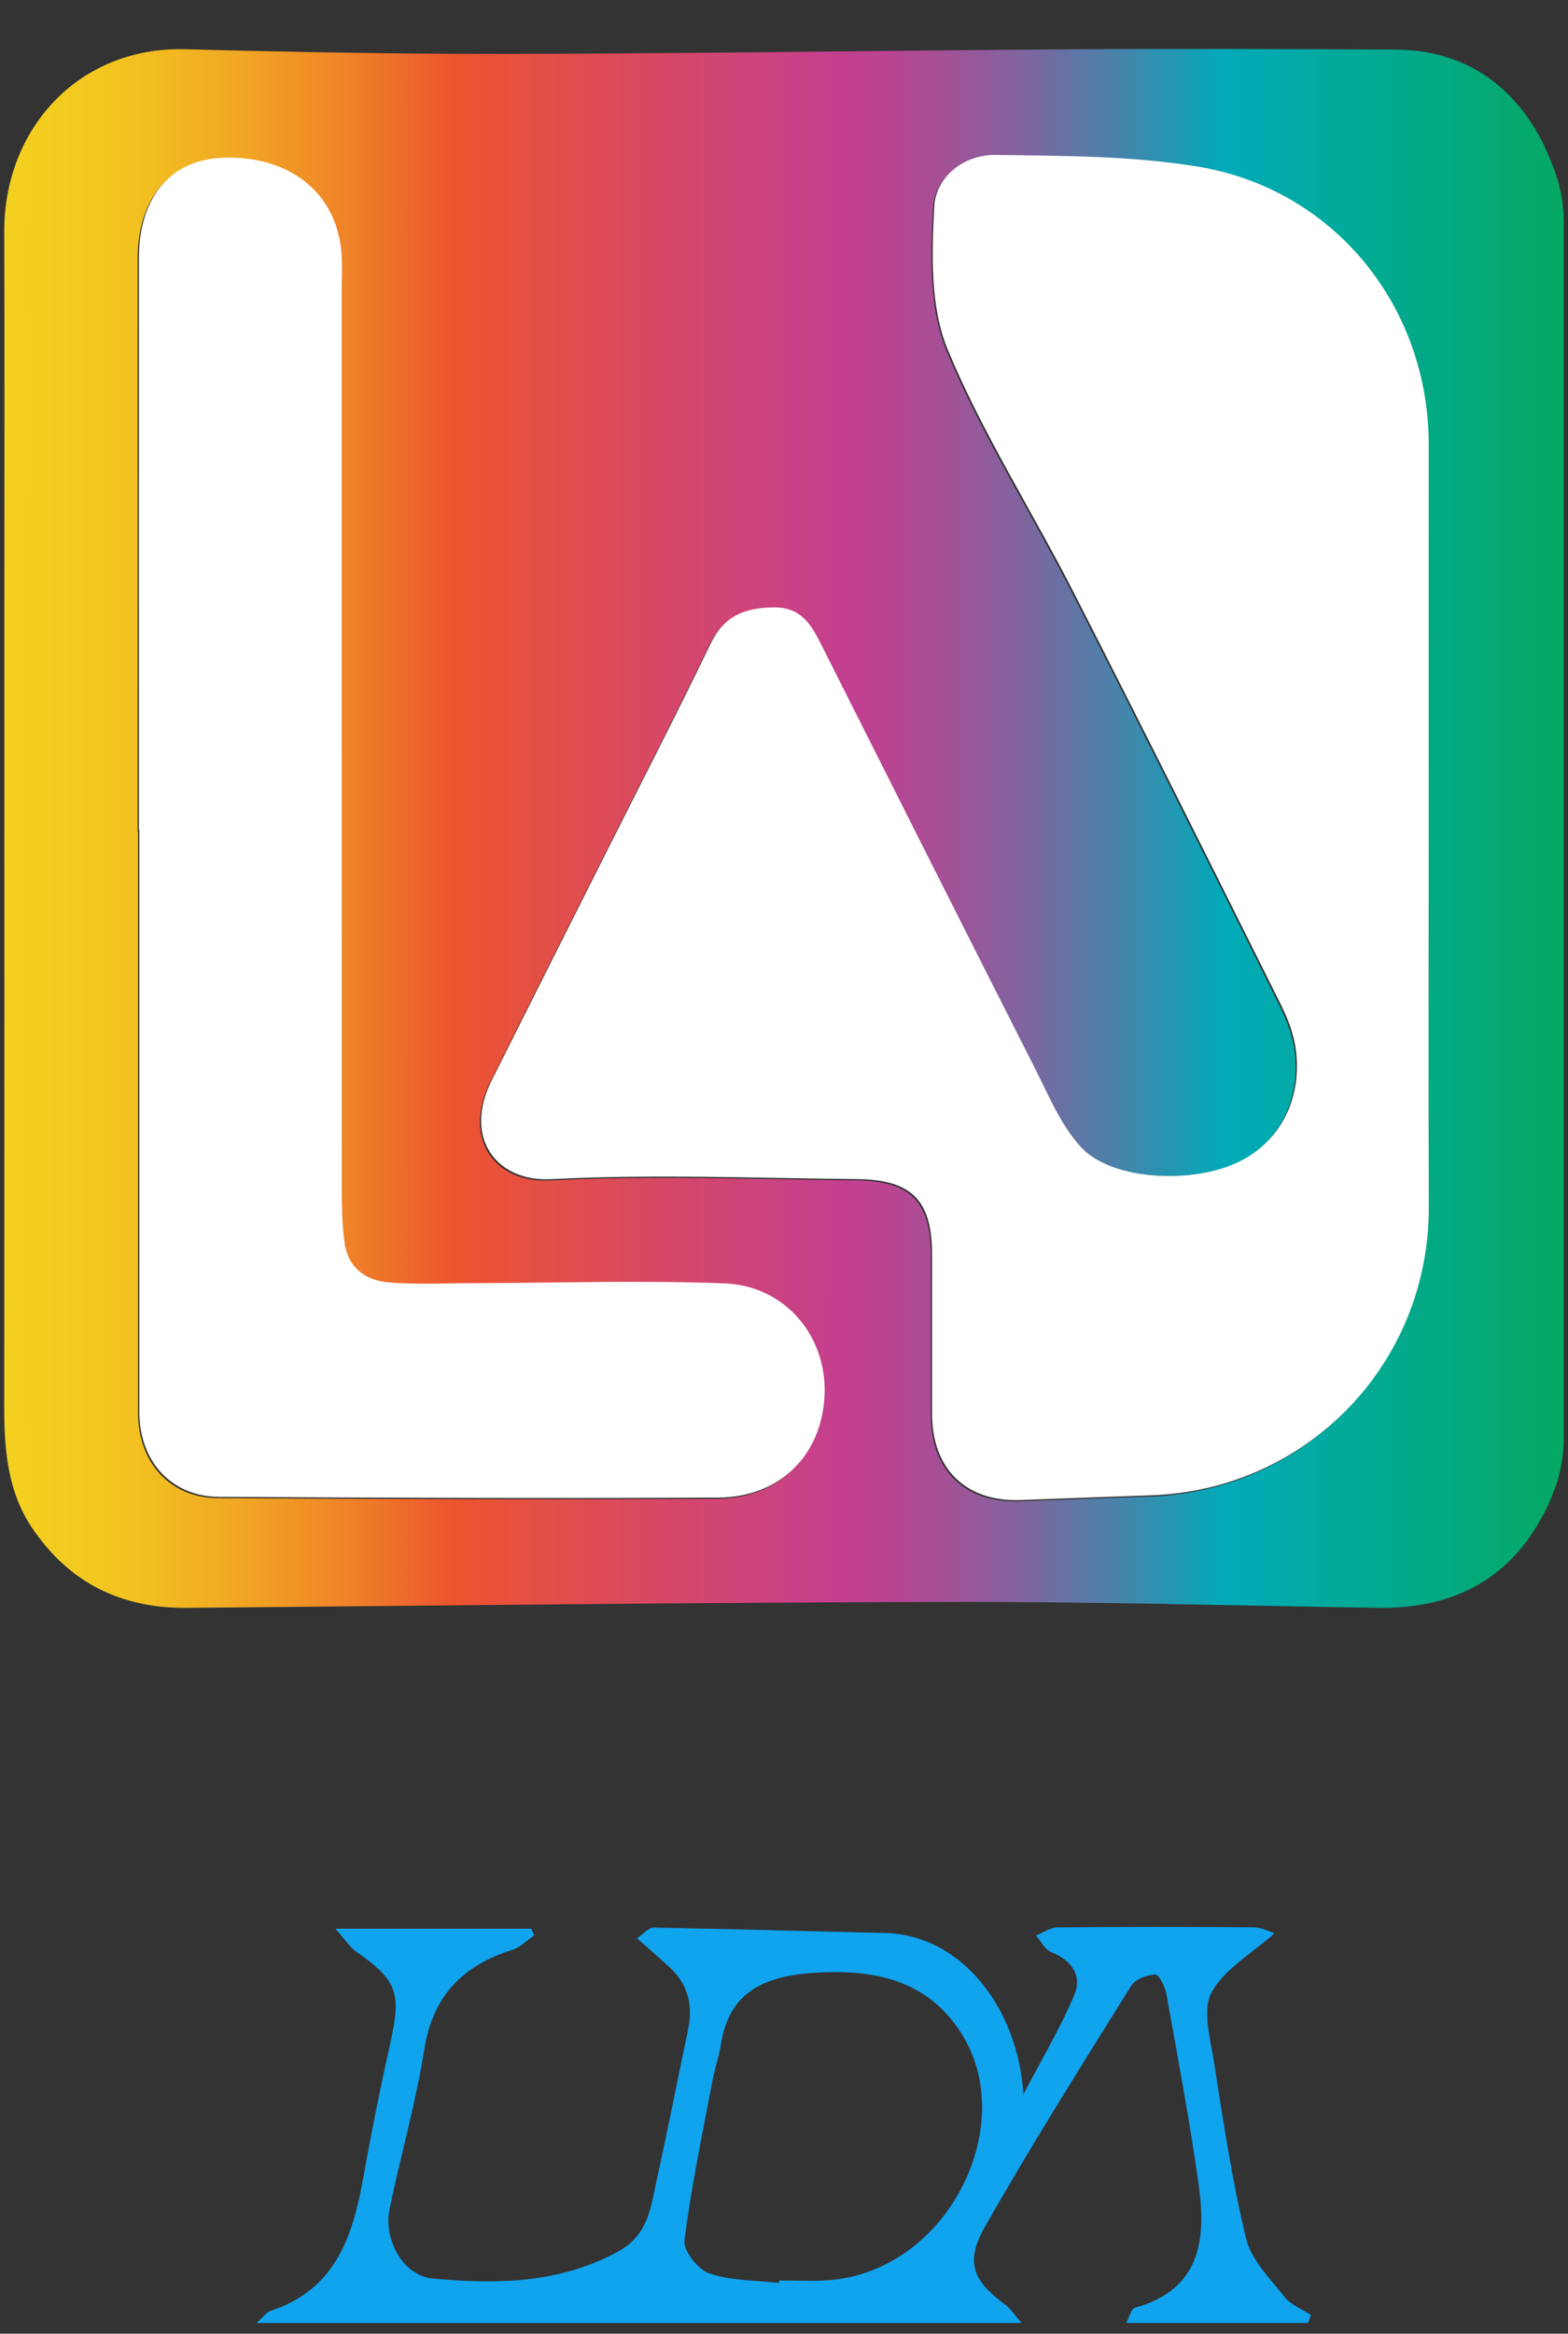 <svg width="82" height="122" viewBox="0 0 82 122" fill="none" xmlns="http://www.w3.org/2000/svg">
<rect x="0" y="0" width="82" height="122" fill="#333333" stroke="none"/>
<g clip-path="url(#clip0_279_2905)">
<path d="M81.78 11.596V75.181C81.78 76.085 81.621 76.983 81.307 77.832C81.196 78.134 81.077 78.433 80.939 78.722C79.159 82.474 76.112 84.118 72.036 84.053C64.536 83.934 57.036 83.729 49.536 83.746C36.284 83.775 23.033 83.936 9.781 84.056C6.34 84.088 3.617 82.745 1.687 79.888C0.386 77.962 0.218 75.756 0.22 73.506C0.232 59.656 0.226 45.805 0.226 31.955C0.226 25.343 0.244 18.732 0.221 12.12C0.203 6.792 4.056 2.421 9.716 2.574C15.551 2.733 21.391 2.832 27.228 2.818C36.777 2.795 46.326 2.64 55.875 2.579C61.566 2.543 67.258 2.569 72.95 2.592C76.238 2.605 78.727 4.098 80.381 6.905C80.731 7.5 80.996 8.144 81.25 8.795C81.598 9.688 81.78 10.637 81.78 11.596ZM74.647 43.322C74.647 36.652 74.642 29.983 74.649 23.313C74.656 16.092 69.697 9.929 62.531 8.768C59.078 8.209 55.519 8.216 52.004 8.166C50.346 8.143 48.873 9.304 48.793 10.864C48.665 13.358 48.574 16.125 49.499 18.346C51.321 22.724 53.908 26.776 56.075 31.016C59.746 38.199 63.346 45.418 66.944 52.638C67.317 53.385 67.621 54.219 67.714 55.041C68 57.57 66.872 59.696 64.827 60.752C62.413 61.997 58.081 61.798 56.466 60.04C55.399 58.877 54.759 57.298 54.027 55.854C50.287 48.487 46.579 41.104 42.862 33.725C42.339 32.685 41.802 31.794 40.367 31.819C38.854 31.845 37.794 32.272 37.095 33.722C35.321 37.402 33.445 41.033 31.61 44.683C29.627 48.627 27.639 52.568 25.662 56.515C24.104 59.627 25.974 61.851 28.731 61.711C34.066 61.44 39.428 61.656 44.778 61.708C47.616 61.736 48.675 62.833 48.678 65.617C48.681 68.41 48.679 71.203 48.68 73.996C48.681 76.879 50.473 78.599 53.337 78.484C55.609 78.394 57.881 78.318 60.153 78.238C68.324 77.948 74.683 71.317 74.654 63.159C74.63 56.547 74.649 49.934 74.647 43.322ZM7.2 43.458C7.207 43.458 7.214 43.458 7.22 43.458C7.22 53.601 7.219 63.744 7.221 73.887C7.221 76.446 8.891 78.303 11.378 78.318C20.082 78.369 28.787 78.403 37.492 78.356C40.768 78.338 42.957 76.083 43.058 72.922C43.155 69.885 40.98 67.282 37.821 67.159C33.505 66.99 29.176 67.135 24.853 67.143C23.323 67.146 21.786 67.23 20.265 67.108C19.048 67.01 18.121 66.329 17.948 65.003C17.839 64.16 17.81 63.302 17.81 62.451C17.802 46.724 17.804 30.996 17.804 15.268C17.804 14.585 17.848 13.897 17.787 13.219C17.504 10.102 15.026 8.168 11.543 8.315C8.836 8.429 7.198 10.407 7.199 13.542C7.202 23.514 7.2 33.486 7.2 43.458Z" fill="url(#paint0_linear_279_2905)"/>
<path d="M74.714 43.255C74.715 49.868 74.695 56.48 74.719 63.093C74.749 71.25 68.389 77.882 60.219 78.171C57.947 78.252 55.674 78.327 53.403 78.418C50.538 78.533 48.747 76.813 48.746 73.93C48.745 71.137 48.747 68.344 48.744 65.55C48.74 62.767 47.681 61.669 44.843 61.642C39.493 61.589 34.132 61.373 28.797 61.645C26.039 61.785 24.169 59.56 25.728 56.449C27.705 52.502 29.692 48.56 31.675 44.617C33.511 40.966 35.386 37.336 37.16 33.656C37.859 32.206 38.919 31.779 40.432 31.753C41.868 31.728 42.404 32.619 42.928 33.658C46.645 41.037 50.353 48.421 54.092 55.788C54.825 57.231 55.465 58.811 56.532 59.973C58.147 61.732 62.478 61.931 64.893 60.685C66.938 59.63 68.066 57.504 67.78 54.975C67.687 54.153 67.382 53.318 67.01 52.571C63.411 45.352 59.811 38.133 56.141 30.95C53.974 26.709 51.387 22.657 49.565 18.28C48.64 16.059 48.73 13.292 48.858 10.797C48.938 9.238 50.412 8.077 52.07 8.1C55.584 8.149 59.144 8.142 62.597 8.702C69.763 9.862 74.722 16.026 74.715 23.247C74.708 29.916 74.713 36.586 74.714 43.255Z" fill="white"/>
<path d="M7.266 43.392C7.266 33.419 7.268 23.447 7.265 13.475C7.264 10.341 8.902 8.363 11.609 8.249C15.091 8.102 17.57 10.036 17.852 13.153C17.914 13.831 17.87 14.519 17.87 15.202C17.87 30.93 17.868 46.657 17.876 62.385C17.876 63.236 17.905 64.094 18.014 64.936C18.186 66.263 19.114 66.944 20.331 67.042C21.851 67.164 23.389 67.079 24.918 67.077C29.242 67.069 33.57 66.924 37.887 67.092C41.046 67.216 43.22 69.818 43.123 72.856C43.022 76.017 40.834 78.272 37.557 78.29C28.853 78.337 20.148 78.302 11.443 78.251C8.956 78.237 7.287 76.38 7.286 73.821C7.285 63.678 7.286 53.535 7.286 43.392C7.279 43.392 7.273 43.392 7.266 43.392Z" fill="white"/>
<path d="M17.539 100.827C21.331 100.827 24.55 100.827 27.77 100.827C27.828 100.942 27.885 101.058 27.942 101.174C27.561 101.433 27.213 101.799 26.792 101.933C24.216 102.751 22.637 104.314 22.192 107.121C21.747 109.933 20.951 112.686 20.373 115.479C20.04 117.091 21.081 118.975 22.637 119.117C25.957 119.419 29.26 119.395 32.353 117.686C33.908 116.826 34.023 115.407 34.331 114.016C34.914 111.388 35.428 108.744 35.983 106.109C36.249 104.846 35.99 103.747 35.029 102.856C34.503 102.368 33.958 101.9 33.315 101.328C33.664 101.091 33.921 100.765 34.172 100.769C38.194 100.839 42.215 100.965 46.236 101.049C50.324 101.134 53.247 105.031 53.519 109.488C54.418 107.767 55.419 106.089 56.176 104.308C56.604 103.3 56.064 102.474 54.967 102.05C54.641 101.924 54.439 101.479 54.181 101.18C54.554 101.033 54.925 100.764 55.299 100.76C58.715 100.726 62.131 100.725 65.546 100.755C65.987 100.759 66.426 100.998 66.653 101.066C65.434 102.155 64 102.954 63.354 104.172C62.867 105.09 63.292 106.561 63.481 107.759C63.97 110.862 64.427 113.981 65.166 117.028C65.437 118.145 66.417 119.117 67.174 120.075C67.506 120.495 68.091 120.713 68.561 121.023C68.508 121.161 68.456 121.298 68.404 121.436C65.287 121.436 62.17 121.436 58.896 121.436C59.067 121.125 59.157 120.697 59.351 120.644C62.778 119.698 63.089 117.087 62.688 114.225C62.221 110.887 61.595 107.571 60.999 104.252C60.93 103.866 60.6 103.212 60.418 103.221C59.978 103.243 59.37 103.469 59.154 103.815C56.566 107.97 53.953 112.113 51.531 116.365C50.443 118.276 50.866 119.232 52.618 120.522C52.845 120.689 53.002 120.952 53.423 121.438C39.958 121.438 26.833 121.438 13.418 121.438C13.786 121.113 13.94 120.875 14.149 120.807C17.485 119.724 18.435 116.992 18.981 113.933C19.405 111.559 19.879 109.193 20.405 106.839C21 104.173 20.786 103.53 18.628 102.03C18.317 101.814 18.103 101.459 17.539 100.827ZM40.738 119.349C40.743 119.304 40.748 119.259 40.753 119.214C41.605 119.214 42.46 119.266 43.308 119.205C49.465 118.768 53.247 111.308 50.388 106.485C48.607 103.48 45.669 102.912 42.48 103.141C39.506 103.354 38.09 104.466 37.698 106.884C37.59 107.545 37.368 108.185 37.245 108.844C36.727 111.599 36.142 114.346 35.795 117.123C35.728 117.661 36.507 118.652 37.093 118.849C38.234 119.234 39.515 119.206 40.738 119.349Z" fill="#10A3EE"/>
</g>
<defs>
<linearGradient id="paint0_linear_279_2905" x1="0.22" y1="43.309" x2="81.78" y2="43.309" gradientUnits="userSpaceOnUse">
<stop stop-color="#F3D01F"/>
<stop offset="0.045" stop-color="#F3CB20"/>
<stop offset="0.099" stop-color="#F2BC21"/>
<stop offset="0.157" stop-color="#F1A424"/>
<stop offset="0.219" stop-color="#EF8328"/>
<stop offset="0.283" stop-color="#ED582E"/>
<stop offset="0.288" stop-color="#ED542E"/>
<stop offset="0.433" stop-color="#D4476A"/>
<stop offset="0.536" stop-color="#C43F90"/>
<stop offset="0.562" stop-color="#BC4392"/>
<stop offset="0.601" stop-color="#A55096"/>
<stop offset="0.651" stop-color="#81649E"/>
<stop offset="0.708" stop-color="#4E80A9"/>
<stop offset="0.77" stop-color="#0DA3B6"/>
<stop offset="0.782" stop-color="#00AAB9"/>
<stop offset="1" stop-color="#05A962"/>
</linearGradient>
<clipPath id="clip0_279_2905">
<rect width="82" height="120" fill="white" transform="translate(0 2)"/>
</clipPath>
</defs>
</svg>
